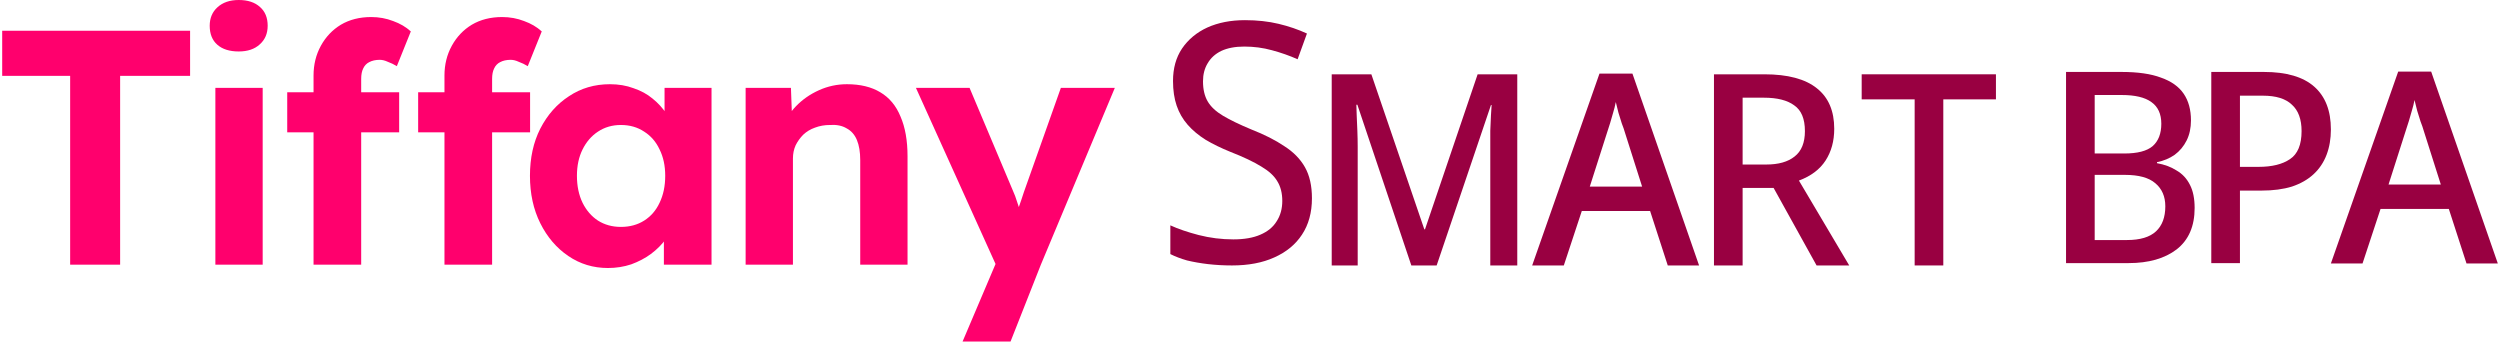 <svg width="732" height="100" viewBox="0 0 732 100" fill="none" xmlns="http://www.w3.org/2000/svg">
<path d="M281.842 100L293.157 73.385L293.352 81.409L268.185 25.734H283.89L296.474 55.577C296.994 56.686 297.482 57.991 297.937 59.491C298.457 60.926 298.88 62.329 299.205 63.699L296.864 64.677C297.254 63.568 297.709 62.296 298.229 60.861C298.75 59.426 299.27 57.893 299.79 56.262L310.618 25.734H326.421L304.765 77.495L295.888 100H281.842Z" fill="#FF006D"/>
<path d="M218.32 77.495V25.734H231.587L231.977 36.301L229.245 37.475C229.961 35.127 231.229 33.007 233.05 31.116C234.936 29.159 237.179 27.593 239.781 26.419C242.382 25.245 245.113 24.657 247.974 24.657C251.876 24.657 255.128 25.44 257.729 27.006C260.395 28.571 262.379 30.952 263.68 34.149C265.045 37.28 265.728 41.161 265.728 45.793V77.495H251.876V46.869C251.876 44.52 251.551 42.564 250.901 40.998C250.251 39.432 249.243 38.291 247.877 37.573C246.576 36.791 244.951 36.464 243 36.595C241.439 36.595 239.976 36.856 238.61 37.378C237.309 37.834 236.171 38.519 235.196 39.432C234.285 40.346 233.538 41.389 232.952 42.564C232.432 43.738 232.172 45.01 232.172 46.38V77.495H225.344C223.848 77.495 222.515 77.495 221.344 77.495C220.174 77.495 219.166 77.495 218.32 77.495Z" fill="#FF006D"/>
<path d="M177.997 78.474C173.705 78.474 169.836 77.299 166.389 74.951C162.943 72.603 160.211 69.406 158.195 65.362C156.179 61.318 155.171 56.686 155.171 51.468C155.171 46.249 156.179 41.65 158.195 37.671C160.276 33.627 163.073 30.463 166.584 28.18C170.096 25.832 174.096 24.657 178.583 24.657C181.119 24.657 183.428 25.049 185.509 25.832C187.655 26.549 189.508 27.56 191.069 28.865C192.695 30.17 194.06 31.67 195.166 33.366C196.271 35.062 197.052 36.889 197.507 38.845L194.58 38.356V25.734H208.335V77.495H194.385V65.069L197.507 64.775C196.987 66.601 196.141 68.33 194.971 69.961C193.8 71.592 192.337 73.059 190.581 74.364C188.89 75.603 186.972 76.615 184.826 77.397C182.68 78.115 180.404 78.474 177.997 78.474ZM181.802 66.438C184.403 66.438 186.679 65.819 188.63 64.579C190.581 63.34 192.077 61.611 193.117 59.393C194.223 57.11 194.776 54.468 194.776 51.468C194.776 48.532 194.223 45.956 193.117 43.738C192.077 41.52 190.581 39.791 188.63 38.552C186.679 37.247 184.403 36.595 181.802 36.595C179.266 36.595 177.022 37.247 175.071 38.552C173.185 39.791 171.689 41.52 170.584 43.738C169.478 45.956 168.926 48.532 168.926 51.468C168.926 54.468 169.478 57.11 170.584 59.393C171.689 61.611 173.185 63.34 175.071 64.579C177.022 65.819 179.266 66.438 181.802 66.438Z" fill="#FF006D"/>
<path d="M91.805 77.495V22.113C91.805 18.917 92.52 16.014 93.951 13.405C95.382 10.796 97.332 8.741 99.804 7.241C102.34 5.74 105.299 4.99 108.68 4.99C110.957 4.99 113.103 5.382 115.119 6.164C117.134 6.882 118.858 7.893 120.289 9.198L116.192 19.374C115.346 18.852 114.468 18.428 113.558 18.102C112.712 17.71 111.932 17.515 111.217 17.515C109.981 17.515 108.941 17.743 108.095 18.2C107.315 18.591 106.729 19.211 106.339 20.059C105.949 20.841 105.754 21.853 105.754 23.092V77.495H98.828C97.332 77.495 95.999 77.495 94.829 77.495C93.658 77.495 92.65 77.495 91.805 77.495ZM84.099 38.748V27.006H116.874V38.748H84.099ZM130.141 77.495V22.113C130.141 18.917 130.856 16.014 132.287 13.405C133.717 10.796 135.668 8.741 138.14 7.241C140.676 5.74 143.635 4.99 147.016 4.99C149.293 4.99 151.439 5.382 153.454 6.164C155.47 6.882 157.194 7.893 158.624 9.198L154.528 19.374C153.682 18.852 152.804 18.428 151.894 18.102C151.048 17.71 150.268 17.515 149.553 17.515C148.317 17.515 147.277 17.743 146.431 18.2C145.651 18.591 145.065 19.211 144.675 20.059C144.285 20.841 144.09 21.853 144.09 23.092V77.495H137.164C135.668 77.495 134.335 77.495 133.165 77.495C131.994 77.495 130.986 77.495 130.141 77.495ZM122.435 38.748V27.006H155.21V38.748H122.435Z" fill="#FF006D"/>
<path d="M63.061 77.495V25.734H76.913V77.495H63.061ZM69.889 15.069C67.223 15.069 65.142 14.416 63.647 13.111C62.151 11.807 61.403 9.948 61.403 7.534C61.403 5.316 62.151 3.523 63.647 2.153C65.207 0.718 67.288 0 69.889 0C72.556 0 74.637 0.685 76.132 2.055C77.628 3.359 78.376 5.186 78.376 7.534C78.376 9.817 77.596 11.644 76.035 13.014C74.539 14.384 72.491 15.069 69.889 15.069Z" fill="#FF006D"/>
<path d="M20.542 77.495V22.211H0.643V9.002H55.659V22.211H35.174V77.495H20.542Z" fill="#FF006D"/>
<path d="M621.226 21.067C625.973 21.067 629.81 21.621 632.737 22.73C635.728 23.774 637.939 25.34 639.37 27.427C640.8 29.514 641.516 32.124 641.516 35.255C641.516 37.473 641.093 39.43 640.248 41.126C639.402 42.822 638.232 44.224 636.736 45.333C635.24 46.377 633.517 47.094 631.566 47.486V47.779C633.777 48.171 635.695 48.888 637.321 49.932C639.012 50.91 640.313 52.313 641.223 54.139C642.134 55.901 642.589 58.151 642.589 60.891C642.589 66.24 640.833 70.284 637.321 73.024C633.81 75.698 629.127 77.036 623.275 77.036H604.936V21.067H621.226ZM622.006 44.942C625.843 44.942 628.607 44.224 630.298 42.789C631.989 41.289 632.834 39.103 632.834 36.233C632.834 33.363 631.859 31.243 629.908 29.873C628.022 28.503 625.128 27.818 621.226 27.818H613.325V44.942H622.006ZM622.787 70.284C626.624 70.284 629.453 69.436 631.273 67.74C633.094 66.044 634.005 63.598 634.005 60.402C634.005 57.531 633.029 55.281 631.078 53.65C629.192 52.019 626.233 51.204 622.202 51.204H613.325V70.284H622.787Z" fill="#990041"/>
<path d="M662.879 21.067C669.447 21.067 674.357 22.502 677.609 25.372C680.86 28.242 682.486 32.417 682.486 37.897C682.486 40.636 682.063 43.115 681.218 45.333C680.372 47.551 679.104 49.443 677.413 51.008C675.723 52.574 673.609 53.781 671.073 54.629C668.537 55.411 665.578 55.803 662.196 55.803H655.856V77.036H647.466V21.067H662.879ZM661.318 48.856C665.22 48.856 668.276 48.105 670.488 46.605C672.764 45.105 673.902 42.365 673.902 38.386C673.902 34.929 672.959 32.352 671.073 30.656C669.252 28.895 666.423 28.014 662.586 28.014H655.856V48.856H661.318Z" fill="#990041"/>
<path d="M682.486 77.133L702.19 20.969H711.847L731.357 77.133H722.188L717.018 61.184H697.02L691.753 77.133H682.486ZM709.701 38.386C709.441 37.473 709.116 36.527 708.726 35.548C708.401 34.505 708.076 33.461 707.751 32.417C707.49 31.374 707.23 30.33 706.97 29.286C706.775 30.33 706.515 31.374 706.19 32.417C705.93 33.396 705.637 34.407 705.312 35.45C704.987 36.429 704.661 37.44 704.336 38.484L699.361 54.041H714.676L709.701 38.386Z" fill="#990041"/>
<path d="M384.136 58.056C384.136 62.231 383.16 65.786 381.209 68.722C379.324 71.592 376.625 73.81 373.113 75.375C369.666 76.941 365.537 77.723 360.725 77.723C358.318 77.723 355.977 77.593 353.701 77.332C351.49 77.071 349.442 76.712 347.556 76.256C345.735 75.734 344.109 75.114 342.678 74.397V65.982C344.954 67.025 347.718 67.971 350.97 68.819C354.286 69.667 357.668 70.091 361.115 70.091C364.301 70.091 366.935 69.635 369.016 68.722C371.162 67.808 372.755 66.504 373.796 64.808C374.901 63.112 375.454 61.122 375.454 58.839C375.454 56.556 374.966 54.632 373.991 53.066C373.081 51.5 371.52 50.065 369.309 48.761C367.098 47.391 364.074 45.956 360.237 44.455C357.506 43.346 355.099 42.172 353.018 40.933C350.937 39.628 349.181 38.16 347.751 36.53C346.32 34.899 345.247 33.04 344.532 30.952C343.816 28.865 343.459 26.451 343.459 23.712C343.459 19.994 344.337 16.83 346.093 14.22C347.913 11.546 350.385 9.491 353.506 8.056C356.693 6.621 360.367 5.903 364.529 5.903C368.106 5.903 371.39 6.262 374.381 6.98C377.373 7.697 380.136 8.643 382.673 9.817L379.941 17.352C377.6 16.308 375.096 15.427 372.43 14.71C369.829 13.992 367.13 13.633 364.334 13.633C361.668 13.633 359.424 14.057 357.603 14.905C355.847 15.754 354.514 16.96 353.604 18.526C352.693 20.026 352.238 21.787 352.238 23.81C352.238 26.158 352.693 28.115 353.604 29.68C354.514 31.246 356.01 32.648 358.091 33.888C360.172 35.127 362.936 36.465 366.382 37.9C370.219 39.4 373.438 41.031 376.039 42.792C378.706 44.488 380.722 46.543 382.087 48.956C383.453 51.37 384.136 54.403 384.136 58.056Z" fill="#990041"/>
<path d="M444.258 21.755V77.723H436.357V42.596C436.357 41.292 436.357 39.856 436.357 38.291C436.422 36.66 436.487 35.16 436.552 33.79C436.617 32.42 436.682 31.409 436.747 30.757H436.552L420.652 77.723H413.238L397.436 30.659H397.143C397.143 31.311 397.176 32.355 397.241 33.79C397.306 35.16 397.371 36.66 397.436 38.291C397.501 39.922 397.533 41.487 397.533 42.988V77.723H389.925V21.755H401.533L417.043 67.156H417.238L432.65 21.755H444.258Z" fill="#990041"/>
<path d="M448.619 77.723L468.323 21.559H477.98L497.49 77.723H488.32L483.15 61.774H463.153L457.886 77.723H448.619ZM475.834 38.976C475.574 38.063 475.249 37.117 474.859 36.138C474.534 35.095 474.208 34.051 473.883 33.007C473.623 31.963 473.363 30.92 473.103 29.876C472.908 30.92 472.648 31.963 472.323 33.007C472.062 33.986 471.77 34.997 471.445 36.041C471.12 37.019 470.794 38.03 470.469 39.074L465.494 54.632H480.809L475.834 38.976Z" fill="#990041"/>
<path d="M516.58 21.755C523.473 21.755 528.61 23.125 531.992 25.864C535.374 28.539 537.064 32.485 537.064 37.704C537.064 41.292 536.219 44.39 534.528 46.999C532.837 49.609 530.236 51.566 526.724 52.87L541.454 77.723H531.894L519.311 55.023H510.239V77.723H501.85V21.755H516.58ZM517.165 48.173C520.742 48.173 523.505 47.391 525.456 45.825C527.472 44.26 528.48 41.781 528.48 38.389C528.48 34.801 527.44 32.29 525.359 30.855C523.343 29.354 520.384 28.604 516.482 28.604H510.239V48.173H517.165Z" fill="#990041"/>
<path d="M584.411 21.755V29.093H568.999V77.723H560.61V29.093H545.1V21.755H584.411Z" fill="#990041"/>
</svg>
